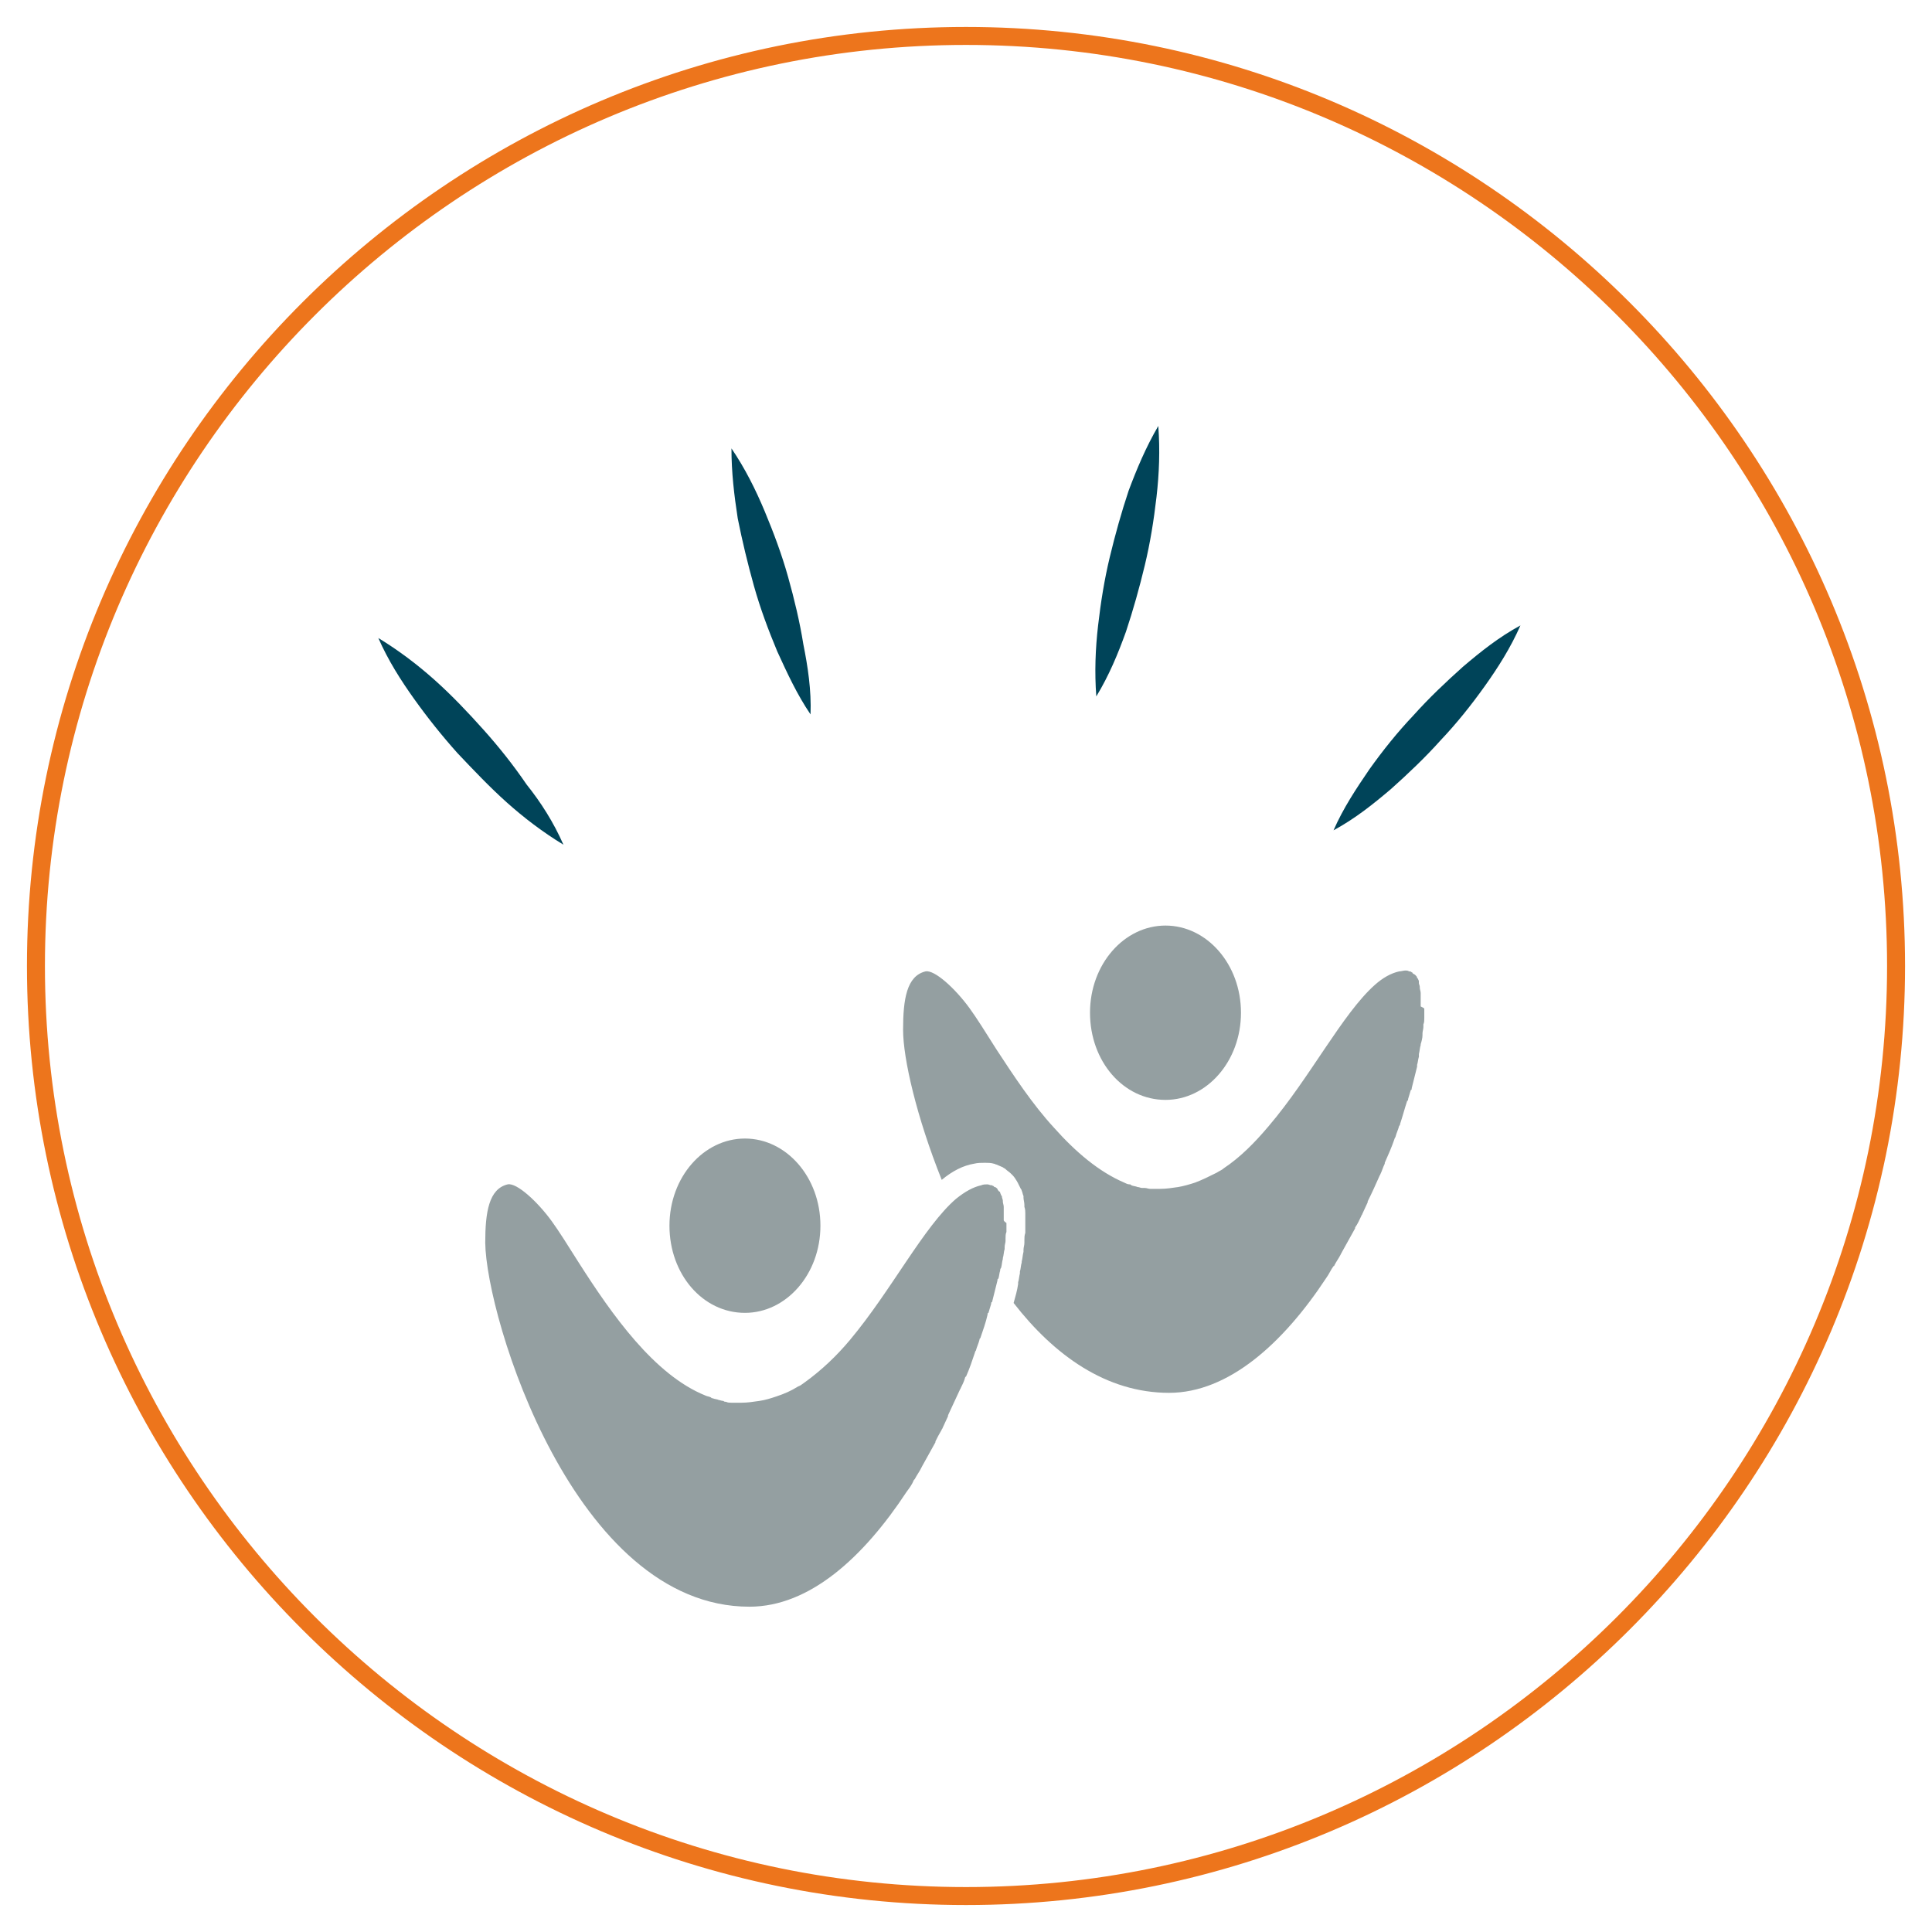 <?xml version="1.0" encoding="UTF-8"?> <!-- Generator: Adobe Illustrator 24.2.1, SVG Export Plug-In . SVG Version: 6.00 Build 0) --> <svg xmlns="http://www.w3.org/2000/svg" xmlns:xlink="http://www.w3.org/1999/xlink" version="1.1" id="Calque_1" x="0px" y="0px" viewBox="0 0 215 215" style="enable-background:new 0 0 215 215;" xml:space="preserve"> <style type="text/css"> .st0{clip-path:url(#SVGID_5_);} .st1{clip-path:url(#SVGID_7_);} .st2{fill:#004459;} .st3{fill:#DE6A17;} .st4{fill:#EC002E;} .st5{fill:#64807D;} .st6{fill:#126B7F;} .st7{fill:#ED751C;} .st8{fill:#C75F2F;} .st9{opacity:0.7;fill:#AA2020;} .st10{fill:#FFFFFF;} .st11{opacity:0.15;} .st12{fill:#33594E;} .st13{fill:none;stroke:#FFFFFF;stroke-width:8;stroke-linecap:round;stroke-linejoin:round;stroke-miterlimit:10;} .st14{fill:#949FA1;} .st15{fill:none;stroke:#ED751C;stroke-width:2;stroke-miterlimit:10;} .st16{fill:#949FA1;stroke:#949FA1;stroke-miterlimit:10;} .st17{fill:#1F4035;} .st18{fill:#62A3C0;} .st19{fill:none;stroke:#004459;stroke-width:4;stroke-linecap:round;stroke-linejoin:round;stroke-miterlimit:10;} .st20{fill:none;stroke:#ED751C;stroke-miterlimit:10;} .st21{fill:#606060;} </style> <g> <path class="st7" d="M107.5,212C49.9,212,3,165.1,3,107.5S49.9,3,107.5,3S212,49.9,212,107.5S165.1,212,107.5,212z M107.5,5 C51,5,5,51,5,107.5C5,164,51,210,107.5,210S210,164,210,107.5C210,51,164,5,107.5,5z"></path> <g> <g> <path class="st14" d="M129.7,122.4c4.6,0,8.4-4.3,8.4-9.7c0-5.4-3.8-9.7-8.4-9.7s-8.4,4.3-8.4,9.7 C121.3,118.1,125,122.4,129.7,122.4z"></path> <path class="st14" d="M158.5,112.3c0,0.3,0,0.5,0,0.8c0,0.1,0,0.1,0,0.2c0,0.2,0,0.5-0.1,0.7c0,0.1,0,0.2,0,0.3 c0,0.2-0.1,0.5-0.1,0.7c0,0.1,0,0.1,0,0.2c0,0.3-0.1,0.7-0.2,1c0,0,0,0.1,0,0.1c-0.1,0.3-0.1,0.6-0.2,1c0,0.1,0,0.2,0,0.3 c-0.1,0.3-0.1,0.6-0.2,0.9c0,0.1,0,0.2,0,0.2c-0.2,0.8-0.4,1.6-0.6,2.4c0,0.1,0,0.2-0.1,0.2c-0.1,0.3-0.2,0.7-0.3,1 c0,0.1,0,0.2-0.1,0.2c-0.3,0.9-0.5,1.7-0.8,2.6c0,0.1,0,0.1-0.1,0.2c-0.1,0.4-0.3,0.8-0.4,1.2c0,0.1-0.1,0.1-0.1,0.2 c-0.3,0.9-0.7,1.8-1.1,2.7c0,0,0,0.1,0,0.1c-0.2,0.4-0.3,0.8-0.5,1.2c0,0.1-0.1,0.1-0.1,0.2c-0.4,0.9-0.8,1.8-1.3,2.8 c0,0,0,0,0,0.1c-0.2,0.4-0.4,0.9-0.6,1.3c0,0.1-0.1,0.1-0.1,0.2c-0.2,0.4-0.4,0.9-0.7,1.3c0,0,0,0,0,0.1c-0.5,0.9-1,1.8-1.5,2.7 c0,0.1-0.1,0.1-0.1,0.2c-0.2,0.4-0.5,0.8-0.7,1.2c0,0,0,0.1-0.1,0.1c-0.3,0.4-0.5,0.9-0.8,1.3l0,0c-4.8,7.3-10.9,12.8-17.5,12.8 c-7,0-12.8-4.2-17.3-10c0.2-0.7,0.4-1.4,0.5-2.1l0-0.2c0.1-0.3,0.1-0.6,0.2-1l0-0.2c0.1-0.3,0.1-0.7,0.2-1l0-0.1 c0.1-0.4,0.1-0.7,0.2-1.1l0-0.2c0-0.3,0.1-0.5,0.1-0.8l0-0.3c0-0.3,0-0.5,0.1-0.8l0-0.1c0-0.3,0-0.6,0-0.9v-0.2 c0-0.2,0-0.5,0-0.7l0-0.3c0-0.2,0-0.4-0.1-0.7l0-0.2c0-0.3-0.1-0.6-0.1-0.8c0-0.1,0-0.1,0-0.2c-0.1-0.2-0.1-0.4-0.2-0.6 c0-0.1-0.1-0.2-0.1-0.2c-0.1-0.2-0.2-0.4-0.3-0.6c0-0.1-0.1-0.1-0.1-0.2c-0.2-0.3-0.3-0.5-0.5-0.7l-0.1-0.1l-0.1-0.1 c-0.2-0.2-0.4-0.3-0.6-0.5c-0.1-0.1-0.2-0.1-0.3-0.2c-0.2-0.1-0.5-0.2-0.7-0.3c-0.1,0-0.2-0.1-0.3-0.1c-0.3-0.1-0.7-0.1-1-0.1 c-0.4,0-0.8,0-1.2,0.1c-1.2,0.2-2.4,0.8-3.6,1.8c-2.8-7-4.3-13.5-4.3-16.7c0-3.4,0.4-6,2.5-6.5c1-0.2,3.3,1.9,4.9,4.1 c0.8,1.1,1.8,2.7,3,4.6c1.9,2.9,4,6.1,6.4,8.7c2.4,2.7,5,4.9,7.8,6.1c0.2,0.1,0.4,0.2,0.6,0.2c0.1,0,0.1,0,0.2,0.1 c0.2,0.1,0.5,0.1,0.7,0.2c0.2,0,0.3,0.1,0.5,0.1c0.1,0,0.2,0,0.3,0c0.2,0,0.4,0.1,0.6,0.1c0.1,0,0.2,0,0.3,0c0.3,0,0.6,0,0.8,0h0 c0.7,0,1.3-0.1,2-0.2c0.6-0.1,1.3-0.3,1.9-0.5c0.8-0.3,1.6-0.7,2.4-1.1c0.3-0.2,0.6-0.3,0.8-0.5c1.8-1.2,3.4-2.8,5-4.7 c4.6-5.4,8.2-12.5,11.8-15.7c0.9-0.8,1.8-1.3,2.7-1.5c0.2,0,0.5-0.1,0.7-0.1c0.1,0,0.3,0,0.4,0.1c0,0,0.1,0,0.1,0 c0.1,0,0.2,0.1,0.2,0.1c0,0,0.1,0,0.1,0.1c0.1,0.1,0.2,0.1,0.3,0.2c0,0,0,0,0,0c0.1,0.1,0.2,0.2,0.2,0.3c0,0,0,0.1,0.1,0.1 c0,0.1,0.1,0.2,0.1,0.3c0,0,0,0.1,0,0.2c0,0.1,0.1,0.3,0.1,0.4c0,0,0,0.1,0,0.1c0,0.2,0.1,0.4,0.1,0.6c0,0.1,0,0.1,0,0.2 c0,0.2,0,0.3,0,0.5c0,0.1,0,0.1,0,0.2c0,0.2,0,0.4,0,0.6C158.5,112.2,158.5,112.2,158.5,112.3z"></path> </g> <g> <g> <path class="st14" d="M82.9,146.1c4.6,0,8.4-4.3,8.4-9.7s-3.8-9.7-8.4-9.7s-8.4,4.3-8.4,9.7S78.2,146.1,82.9,146.1z"></path> </g> <g> <path class="st14" d="M111.7,135.8c0-0.2,0-0.4,0-0.6c0-0.1,0-0.1,0-0.2c0-0.2,0-0.4,0-0.5c0-0.1,0-0.1,0-0.2 c0-0.2-0.1-0.4-0.1-0.6c0,0,0-0.1,0-0.1c0-0.1-0.1-0.3-0.1-0.4c0-0.1,0-0.1-0.1-0.2c0-0.1-0.1-0.2-0.1-0.3c0,0,0-0.1-0.1-0.1 c-0.1-0.1-0.2-0.2-0.2-0.3c0,0,0,0,0,0c-0.1-0.1-0.2-0.2-0.3-0.2c0,0-0.1,0-0.1-0.1c-0.1,0-0.2-0.1-0.2-0.1c0,0-0.1,0-0.1,0 c-0.1,0-0.3-0.1-0.4-0.1c0,0,0,0,0,0c-0.2,0-0.5,0-0.7,0.1c-0.9,0.2-1.8,0.7-2.8,1.5c-3.6,3.1-7.2,10.2-11.8,15.7 c-1.5,1.8-3.2,3.4-5,4.7c-0.3,0.2-0.5,0.4-0.8,0.5c-0.8,0.5-1.5,0.8-2.4,1.1c-0.6,0.2-1.2,0.4-1.9,0.5s-1.3,0.2-2,0.2 c0,0,0,0,0,0c-0.3,0-0.6,0-0.8,0c-0.1,0-0.2,0-0.3,0c-0.2,0-0.4,0-0.6-0.1c-0.1,0-0.2,0-0.3-0.1c-0.2,0-0.4-0.1-0.5-0.1 c-0.2-0.1-0.5-0.1-0.7-0.2c-0.1,0-0.1,0-0.2-0.1c-0.2-0.1-0.4-0.1-0.6-0.2c0,0,0,0,0,0c-5.7-2.3-10.4-9-14.1-14.8c0,0,0,0,0,0 c-1.2-1.9-2.2-3.5-3-4.6c-1.6-2.2-3.9-4.3-4.9-4.1c-2.1,0.5-2.5,3.1-2.5,6.5c0.1,8.3,9.9,40.5,29.4,40.5 c6.7,0,12.7-5.5,17.5-12.8c0,0,0,0,0,0c0.3-0.4,0.6-0.8,0.8-1.3c0,0,0.1-0.1,0.1-0.1c0.2-0.4,0.5-0.8,0.7-1.2 c0-0.1,0.1-0.1,0.1-0.2c0.5-0.9,1-1.8,1.5-2.7c0,0,0,0,0-0.1c0.2-0.4,0.4-0.8,0.7-1.3c0-0.1,0.1-0.1,0.1-0.2 c0.2-0.4,0.4-0.9,0.6-1.3c0,0,0,0,0-0.1c0.4-0.9,0.9-1.9,1.3-2.8c0-0.1,0.1-0.1,0.1-0.2c0.2-0.4,0.4-0.8,0.5-1.2 c0,0,0-0.1,0.1-0.1c0.4-0.9,0.7-1.8,1-2.7c0-0.1,0.1-0.2,0.1-0.2c0.1-0.4,0.3-0.8,0.4-1.2c0-0.1,0-0.1,0.1-0.2 c0.3-0.9,0.6-1.7,0.8-2.6c0-0.1,0-0.2,0.1-0.2c0.1-0.3,0.2-0.7,0.3-1c0-0.1,0-0.2,0.1-0.2c0.2-0.8,0.4-1.6,0.6-2.4 c0-0.1,0-0.2,0.1-0.2c0.1-0.3,0.1-0.6,0.2-0.9c0-0.1,0-0.2,0.1-0.3c0.1-0.3,0.1-0.7,0.2-1c0,0,0-0.1,0-0.1 c0.1-0.3,0.1-0.7,0.2-1c0-0.1,0-0.1,0-0.2c0-0.3,0.1-0.5,0.1-0.7c0-0.1,0-0.2,0-0.3c0-0.2,0-0.5,0.1-0.7c0-0.1,0-0.1,0-0.2 c0-0.3,0-0.6,0-0.8C111.7,135.9,111.7,135.8,111.7,135.8z"></path> </g> </g> </g> <g> <g> <path class="st2" d="M62.7,94c-2.3-1.4-4.4-3-6.3-4.7c-1.9-1.7-3.7-3.6-5.5-5.5c-1.7-1.9-3.3-3.9-4.8-6c-1.5-2.1-2.9-4.3-4-6.8 c2.3,1.4,4.4,3,6.3,4.7c1.9,1.7,3.7,3.6,5.4,5.5c1.7,1.9,3.3,3.9,4.8,6.1C60.2,89.3,61.6,91.5,62.7,94z"></path> <path class="st2" d="M90.2,79.5c-1.5-2.2-2.6-4.6-3.7-7c-1-2.4-1.9-4.8-2.6-7.3c-0.7-2.5-1.3-5-1.8-7.5c-0.4-2.6-0.7-5.1-0.7-7.8 c1.5,2.2,2.7,4.6,3.7,7c1,2.4,1.9,4.8,2.6,7.3c0.7,2.5,1.3,5,1.7,7.5C89.9,74.2,90.3,76.8,90.2,79.5z"></path> <path class="st2" d="M122,77.5c-0.2-2.7-0.1-5.3,0.2-7.9c0.3-2.6,0.7-5.1,1.3-7.6c0.6-2.5,1.3-5,2.1-7.4c0.9-2.4,1.9-4.8,3.3-7.2 c0.2,2.7,0.1,5.3-0.2,7.9c-0.3,2.6-0.7,5.1-1.3,7.6c-0.6,2.5-1.3,5-2.1,7.4C124.4,72.8,123.4,75.2,122,77.5z"></path> <path class="st2" d="M148.4,92.4c1.1-2.5,2.5-4.6,4-6.8c1.5-2.1,3.1-4.1,4.9-6c1.7-1.9,3.6-3.7,5.5-5.4c2-1.7,4-3.3,6.4-4.6 c-1.1,2.5-2.5,4.7-4,6.8c-1.5,2.1-3.1,4.1-4.9,6c-1.7,1.9-3.6,3.7-5.5,5.4C152.8,89.5,150.8,91.1,148.4,92.4z"></path> </g> </g> </g> </svg> 